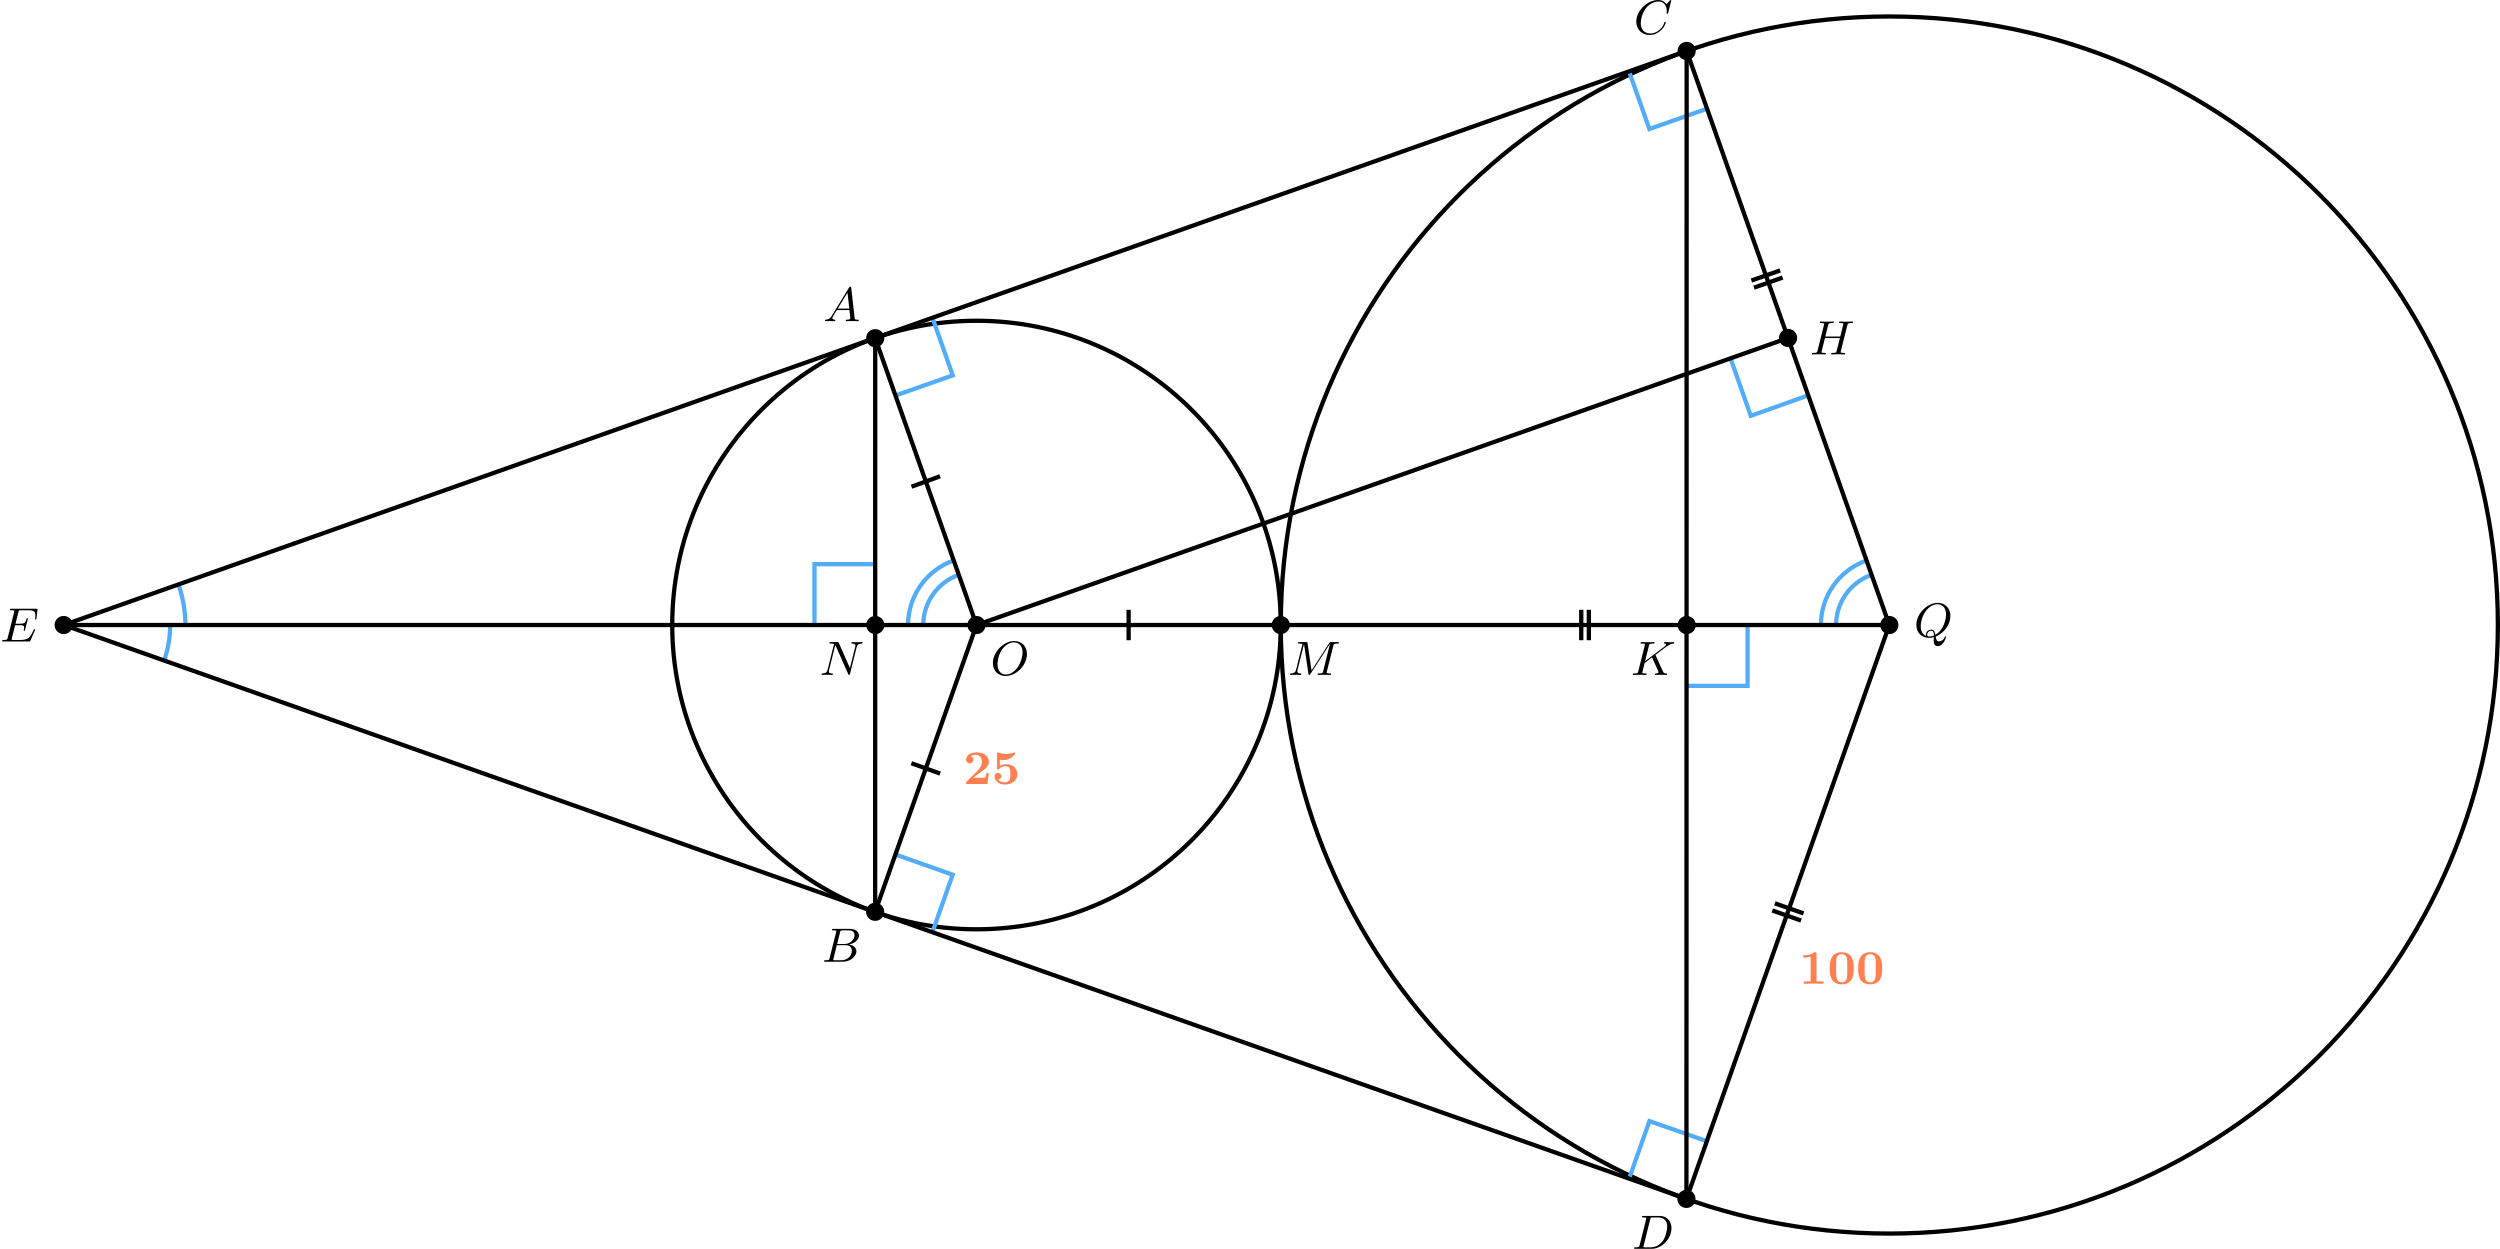 <?xml version='1.0' encoding='UTF-8'?>
<!-- This file was generated by dvisvgm 2.13.3 -->
<svg version='1.1' xmlns='http://www.w3.org/2000/svg' xmlns:xlink='http://www.w3.org/1999/xlink' width='931.624pt' height='465.369pt' viewBox='3.985 341.423 931.624 465.369'>
<defs>
<path id='g4-65' d='M1.632-1.049C1.193-.332 .798-.305 .439-.278C.377-.269 .332-.197 .332-.117C.332-.063 .368 0 .457 0C.628 0 1.049-.027 1.219-.027C1.417-.027 1.901 0 2.098 0C2.152 0 2.268 0 2.268-.161C2.268-.269 2.161-.278 2.134-.278C2.053-.287 1.713-.305 1.713-.574C1.713-.699 1.811-.87 1.838-.915L2.546-2.071H4.887C4.914-1.865 4.94-1.56 4.967-1.336C5.003-.986 5.057-.592 5.057-.565C5.057-.43 4.932-.278 4.411-.278C4.322-.278 4.205-.278 4.205-.117C4.205-.018 4.277 0 4.34 0C4.51 0 4.725-.018 4.905-.018S5.299-.027 5.443-.027C5.738-.027 5.756-.027 5.972-.018C6.115-.009 6.321 0 6.465 0C6.519 0 6.635 0 6.635-.161C6.635-.278 6.536-.278 6.429-.278C5.891-.278 5.882-.341 5.855-.601L5.227-6.178C5.209-6.375 5.2-6.42 5.048-6.42C4.923-6.42 4.869-6.357 4.797-6.241L1.632-1.049ZM2.717-2.349L4.528-5.308L4.86-2.349H2.717Z'/>
<path id='g4-66' d='M1.462-.681C1.381-.359 1.363-.278 .69-.278C.52-.278 .421-.278 .421-.117C.421 0 .511 0 .672 0H3.936C5.389 0 6.456-1.058 6.456-1.928C6.456-2.564 5.927-3.102 5.039-3.201C6.061-3.398 6.931-4.08 6.931-4.878C6.931-5.577 6.285-6.124 5.218-6.124H2.152C1.991-6.124 1.883-6.124 1.883-5.963C1.883-5.846 1.964-5.846 2.152-5.846C2.188-5.846 2.349-5.846 2.493-5.828C2.645-5.81 2.708-5.792 2.708-5.694C2.708-5.649 2.699-5.613 2.672-5.514L1.462-.681ZM2.86-3.3L3.407-5.496C3.488-5.819 3.506-5.846 3.882-5.846H5.093C6.025-5.846 6.106-5.138 6.106-4.914C6.106-4.116 5.272-3.3 4.259-3.3H2.86ZM2.43-.278C2.304-.278 2.286-.278 2.251-.287C2.161-.296 2.134-.305 2.134-.368C2.134-.395 2.134-.412 2.179-.574L2.798-3.075H4.483C5.039-3.075 5.604-2.833 5.604-2.017C5.604-1.13 4.788-.278 3.712-.278H2.43Z'/>
<path id='g4-67' d='M6.94-6.079C6.967-6.187 6.967-6.205 6.967-6.223C6.967-6.232 6.958-6.321 6.859-6.321C6.805-6.321 6.779-6.294 6.716-6.223L6.169-5.622C6.133-5.577 6.097-5.541 6.088-5.541S6.07-5.55 6.016-5.613C5.882-5.792 5.478-6.321 4.546-6.321C2.493-6.321 .457-4.331 .457-2.286C.457-.825 1.524 .197 2.968 .197C3.9 .197 4.636-.287 4.985-.601C5.801-1.327 5.954-2.116 5.954-2.152S5.936-2.251 5.828-2.251C5.73-2.251 5.712-2.197 5.703-2.161C5.263-.717 3.981-.081 3.084-.081C2.215-.081 1.291-.61 1.291-1.964C1.291-2.367 1.426-3.784 2.331-4.887C2.869-5.532 3.748-6.043 4.609-6.043C5.604-6.043 6.133-5.281 6.133-4.295C6.133-3.99 6.106-3.927 6.106-3.856C6.106-3.757 6.214-3.757 6.241-3.757C6.357-3.757 6.357-3.775 6.402-3.945L6.94-6.079Z'/>
<path id='g4-68' d='M1.444-.681C1.363-.359 1.345-.278 .672-.278C.502-.278 .403-.278 .403-.117C.403 0 .493 0 .655 0H3.676C5.595 0 7.379-1.901 7.379-3.838C7.379-5.066 6.608-6.124 5.209-6.124H2.134C1.973-6.124 1.865-6.124 1.865-5.963C1.865-5.846 1.946-5.846 2.134-5.846C2.17-5.846 2.331-5.846 2.475-5.828C2.627-5.81 2.69-5.792 2.69-5.694C2.69-5.649 2.681-5.613 2.654-5.514L1.444-.681ZM3.416-5.496C3.497-5.819 3.515-5.846 3.891-5.846H4.905C5.837-5.846 6.581-5.326 6.581-4.169C6.581-3.649 6.357-2.215 5.658-1.327C5.245-.816 4.501-.278 3.515-.278H2.439C2.313-.278 2.295-.278 2.26-.287C2.17-.296 2.143-.305 2.143-.368C2.143-.395 2.143-.412 2.188-.574L3.416-5.496Z'/>
<path id='g4-69' d='M2.815-3.031H3.73C4.367-3.031 4.501-2.923 4.501-2.627C4.501-2.555 4.474-2.367 4.438-2.224C4.42-2.17 4.411-2.125 4.411-2.098C4.411-2.089 4.411-1.982 4.528-1.982C4.636-1.982 4.645-2.044 4.68-2.179L5.156-4.062C5.192-4.187 5.192-4.205 5.192-4.241C5.192-4.313 5.138-4.358 5.066-4.358C4.967-4.358 4.958-4.304 4.914-4.133C4.734-3.425 4.456-3.309 3.739-3.309H2.887C3.022-3.865 3.443-5.568 3.488-5.676C3.542-5.801 3.604-5.819 3.9-5.819H5.218C6.339-5.819 6.59-5.55 6.59-4.824C6.59-4.546 6.545-4.277 6.545-4.214C6.545-4.142 6.59-4.08 6.671-4.08C6.779-4.08 6.788-4.142 6.805-4.304L6.994-5.972C6.994-6.097 6.904-6.097 6.734-6.097H2.116C1.946-6.097 1.847-6.097 1.847-5.936C1.847-5.819 1.937-5.819 2.125-5.819C2.161-5.819 2.322-5.819 2.466-5.801C2.663-5.774 2.672-5.738 2.672-5.658C2.672-5.631 2.672-5.613 2.627-5.452L1.435-.681C1.354-.359 1.336-.278 .664-.278C.493-.278 .395-.278 .395-.117C.395 0 .484 0 .646 0H5.38C5.541 0 5.559 0 5.586-.027C5.613-.045 5.622-.054 5.676-.17C5.783-.412 6.545-2.116 6.545-2.197C6.545-2.268 6.492-2.313 6.42-2.313S6.339-2.304 6.241-2.098C5.685-.843 5.317-.278 3.829-.278H2.457C2.331-.278 2.313-.278 2.277-.287C2.188-.296 2.161-.305 2.161-.368C2.161-.395 2.161-.412 2.206-.574L2.815-3.031Z'/>
<path id='g4-72' d='M6.994-5.434C7.074-5.765 7.101-5.846 7.801-5.846C7.944-5.846 8.043-5.846 8.043-6.007C8.043-6.088 7.98-6.124 7.908-6.124L7.343-6.106C7.074-6.097 7.057-6.097 6.77-6.097S6.465-6.097 6.196-6.106C6.016-6.115 5.783-6.124 5.613-6.124C5.559-6.124 5.434-6.124 5.434-5.963C5.434-5.846 5.523-5.846 5.703-5.846C5.738-5.846 5.9-5.846 6.043-5.828C6.214-5.81 6.259-5.783 6.259-5.694C6.259-5.649 6.25-5.622 6.223-5.514L5.676-3.327H2.887L3.416-5.434C3.497-5.774 3.524-5.846 4.223-5.846C4.367-5.846 4.465-5.846 4.465-6.007C4.465-6.088 4.402-6.124 4.331-6.124L3.766-6.106C3.497-6.097 3.479-6.097 3.192-6.097S2.887-6.097 2.618-6.106C2.439-6.115 2.206-6.124 2.035-6.124C1.982-6.124 1.856-6.124 1.856-5.963C1.856-5.846 1.946-5.846 2.125-5.846C2.161-5.846 2.322-5.846 2.466-5.828C2.636-5.81 2.681-5.783 2.681-5.694C2.681-5.649 2.672-5.613 2.645-5.514L1.435-.681C1.354-.359 1.336-.278 .664-.278C.493-.278 .395-.278 .395-.117C.395-.036 .457 0 .529 0C.699 0 .924-.009 1.094-.018C1.363-.027 1.381-.027 1.668-.027S1.973-.027 2.242-.018C2.421-.009 2.654 0 2.824 0C2.896 0 3.004 0 3.004-.161C3.004-.278 2.914-.278 2.726-.278C2.69-.278 2.529-.278 2.385-.296C2.188-.323 2.179-.359 2.179-.439C2.179-.466 2.179-.484 2.224-.646L2.815-3.049H5.604C5.532-2.735 5.003-.601 4.958-.502C4.896-.35 4.869-.287 4.187-.278C4.08-.278 3.972-.278 3.972-.117C3.972-.036 4.035 0 4.107 0C4.277 0 4.501-.009 4.671-.018C4.94-.027 4.958-.027 5.245-.027S5.55-.027 5.819-.018C5.999-.009 6.232 0 6.402 0C6.474 0 6.581 0 6.581-.161C6.581-.278 6.492-.278 6.303-.278C6.267-.278 6.106-.278 5.963-.296C5.765-.323 5.756-.359 5.756-.439S5.774-.592 5.792-.655L6.994-5.434Z'/>
<path id='g4-75' d='M4.627-3.739L6.447-5.111L6.554-5.174C7.11-5.559 7.451-5.792 7.98-5.846C8.043-5.855 8.141-5.864 8.141-6.007C8.141-6.052 8.115-6.124 8.034-6.124C7.962-6.124 7.908-6.097 7.37-6.097C7.048-6.097 6.716-6.124 6.402-6.124C6.348-6.124 6.232-6.124 6.232-5.963C6.232-5.855 6.33-5.846 6.357-5.846C6.429-5.837 6.608-5.828 6.608-5.685C6.608-5.613 6.554-5.496 6.429-5.389C6.393-5.353 6.384-5.344 6.357-5.326C6.33-5.29 6.312-5.281 6.267-5.245L2.699-2.573L3.416-5.434C3.497-5.774 3.524-5.846 4.223-5.846C4.367-5.846 4.465-5.846 4.465-6.007C4.465-6.088 4.402-6.124 4.331-6.124C4.16-6.124 3.945-6.106 3.766-6.106C3.578-6.097 3.371-6.097 3.192-6.097C2.905-6.097 2.887-6.097 2.618-6.106C2.439-6.115 2.206-6.124 2.035-6.124C1.982-6.124 1.856-6.124 1.856-5.963C1.856-5.846 1.937-5.846 2.125-5.846C2.161-5.846 2.322-5.846 2.466-5.828C2.618-5.81 2.681-5.792 2.681-5.694C2.681-5.649 2.672-5.613 2.645-5.514L1.435-.681C1.354-.359 1.336-.278 .664-.278C.493-.278 .395-.278 .395-.117C.395-.018 .466 0 .529 0C.699 0 .924-.009 1.094-.018C1.363-.027 1.381-.027 1.668-.027S1.973-.027 2.242-.018C2.421-.009 2.654 0 2.824 0C2.887 0 3.004 0 3.004-.161C3.004-.278 2.914-.278 2.726-.278C2.69-.278 2.529-.278 2.385-.296C2.188-.323 2.179-.359 2.179-.439C2.179-.511 2.26-.816 2.618-2.233L3.99-3.264L5.138-.753C5.183-.637 5.2-.61 5.2-.547C5.2-.287 4.824-.278 4.752-.278C4.645-.278 4.537-.278 4.537-.117C4.537-.027 4.618 0 4.68 0C4.851 0 5.03-.018 5.2-.018C5.38-.018 5.568-.027 5.747-.027C5.9-.027 6.142-.027 6.205-.018L6.644 0C6.68 0 6.805 0 6.805-.161C6.805-.278 6.698-.278 6.644-.278C6.33-.287 6.178-.323 6.025-.655L4.627-3.739Z'/>
<path id='g4-77' d='M8.491-5.434C8.572-5.765 8.599-5.846 9.298-5.846C9.442-5.846 9.54-5.846 9.54-6.007C9.54-6.124 9.451-6.124 9.28-6.124H8.106C7.881-6.124 7.846-6.124 7.738-5.954L4.429-.843L3.685-5.891C3.649-6.124 3.64-6.124 3.389-6.124H2.161C2-6.124 1.892-6.124 1.892-5.963C1.892-5.846 1.982-5.846 2.161-5.846C2.197-5.846 2.358-5.846 2.502-5.828C2.672-5.81 2.717-5.783 2.717-5.694C2.717-5.649 2.708-5.613 2.681-5.514L1.542-.95C1.426-.484 1.175-.305 .583-.278C.556-.278 .43-.269 .43-.117C.43-.099 .43 0 .556 0C.664 0 .888-.009 1.004-.018C1.148-.027 1.166-.027 1.453-.027C1.677-.027 1.695-.027 1.91-.018C2.053-.018 2.242 0 2.376 0C2.421 0 2.537 0 2.537-.161C2.537-.269 2.439-.278 2.358-.278C1.937-.287 1.775-.421 1.775-.664C1.775-.726 1.784-.735 1.811-.861L3.022-5.738H3.031L3.847-.233C3.865-.09 3.882 0 3.999 0C4.107 0 4.16-.09 4.214-.17L7.864-5.801H7.872L6.59-.681C6.51-.359 6.492-.278 5.819-.278C5.658-.278 5.55-.278 5.55-.117C5.55-.036 5.613 0 5.685 0C5.792 0 6.142-.009 6.25-.018C6.384-.027 6.608-.027 6.788-.027C6.814-.027 7.173-.018 7.361-.018C7.541-.018 7.738 0 7.908 0C7.962 0 8.079 0 8.079-.161C8.079-.278 7.989-.278 7.801-.278C7.765-.278 7.603-.278 7.46-.296C7.263-.323 7.254-.359 7.254-.439S7.272-.592 7.29-.655L8.491-5.434Z'/>
<path id='g4-78' d='M6.922-5.156C7.012-5.523 7.182-5.819 7.881-5.846C7.935-5.846 8.043-5.855 8.043-6.007C8.043-6.079 7.989-6.124 7.917-6.124C7.72-6.124 7.218-6.097 7.021-6.097C6.797-6.097 6.779-6.097 6.563-6.106C6.42-6.106 6.232-6.124 6.097-6.124C6.061-6.124 5.936-6.124 5.936-5.963C5.936-5.846 6.043-5.846 6.097-5.846C6.438-5.837 6.698-5.756 6.698-5.461C6.698-5.416 6.671-5.29 6.671-5.281L5.667-1.291L3.613-5.945C3.533-6.115 3.524-6.124 3.318-6.124H2.125C1.955-6.124 1.856-6.124 1.856-5.963C1.856-5.846 1.946-5.846 2.125-5.846C2.17-5.846 2.502-5.846 2.717-5.792L1.506-.95C1.399-.511 1.175-.305 .547-.278C.511-.278 .395-.269 .395-.117C.395-.099 .395 0 .52 0C.628 0 .852-.009 .968-.018C1.112-.027 1.13-.027 1.417-.027C1.641-.027 1.659-.027 1.874-.018C2.017-.018 2.206 0 2.34 0C2.385 0 2.502 0 2.502-.161C2.502-.269 2.403-.278 2.322-.278C1.901-.287 1.739-.421 1.739-.664C1.739-.726 1.748-.735 1.775-.861L2.95-5.586L5.353-.161C5.416-.018 5.425 0 5.514 0C5.631 0 5.64-.036 5.676-.188L6.922-5.156Z'/>
<path id='g4-79' d='M6.797-3.882C6.797-5.299 5.846-6.321 4.438-6.321C2.43-6.321 .448-4.259 .448-2.215C.448-.744 1.462 .197 2.815 .197C4.815 .197 6.797-1.802 6.797-3.882ZM2.878-.072C2.017-.072 1.309-.726 1.309-1.991C1.309-2.457 1.462-3.784 2.206-4.806C2.851-5.685 3.712-6.07 4.376-6.07C5.254-6.07 5.981-5.434 5.981-4.223C5.981-3.64 5.747-2.331 4.994-1.318C4.322-.421 3.497-.072 2.878-.072Z'/>
<path id='g4-81' d='M3.694 .368C3.676 .466 3.676 .592 3.676 .699C3.676 1.13 3.748 1.739 4.456 1.739C5.523 1.739 5.981 .134 5.981 0C5.981-.054 5.936-.108 5.864-.108S5.774-.045 5.747 .018C5.541 .628 5.021 .852 4.689 .852C4.277 .852 4.142 .592 4.053-.045C6.007-.888 6.797-2.654 6.797-3.882C6.797-5.299 5.846-6.321 4.438-6.321C2.43-6.321 .448-4.259 .448-2.215C.448-.744 1.462 .197 2.815 .197C3.183 .197 3.551 .117 3.703 .072L3.694 .368ZM2.277-.161C1.865-.323 1.264-.789 1.264-1.946C1.264-2.421 1.417-3.865 2.385-5.021C2.851-5.568 3.604-6.07 4.376-6.07C5.263-6.07 5.981-5.416 5.981-4.16C5.981-3.264 5.541-1.237 3.999-.377C3.918-.861 3.748-1.336 3.174-1.336C2.672-1.336 2.233-.879 2.233-.421C2.233-.35 2.251-.224 2.277-.161ZM3.721-.233C3.596-.179 3.246-.054 2.878-.054C2.762-.054 2.457-.054 2.457-.421C2.457-.753 2.789-1.112 3.183-1.112C3.712-1.112 3.721-.628 3.721-.233Z'/>
<path id='g0-48' d='M4.887-2.86C4.887-3.775 4.86-5.882 2.654-5.882C.466-5.882 .412-3.847 .412-2.86C.412-1.928 .439 .108 2.645 .108C4.833 .108 4.887-1.865 4.887-2.86ZM2.654-.251C2.412-.251 1.793-.359 1.677-1.184C1.605-1.659 1.605-2.475 1.605-2.968C1.605-3.533 1.605-4.286 1.677-4.707C1.811-5.425 2.412-5.523 2.645-5.523C2.941-5.523 3.506-5.38 3.622-4.68C3.694-4.25 3.694-3.479 3.694-2.968C3.694-2.268 3.694-1.201 3.551-.852C3.353-.412 2.95-.251 2.654-.251Z'/>
<path id='g0-49' d='M3.264-5.586C3.264-5.783 3.264-5.882 3.004-5.882C2.896-5.882 2.878-5.882 2.798-5.819C2.107-5.308 1.148-5.308 .968-5.308H.789V-4.869H.968C1.184-4.869 1.668-4.896 2.17-5.048V-.439H.888V0C1.228-.027 2.313-.027 2.717-.027C3.138-.027 4.196-.027 4.564 0V-.439H3.264V-5.586Z'/>
<path id='g0-50' d='M4.77-2.017H4.313C4.295-1.892 4.214-1.255 4.08-1.193C3.963-1.148 3.3-1.148 3.147-1.148H1.865C2.34-1.533 2.878-1.955 3.327-2.268C4.08-2.798 4.77-3.282 4.77-4.16C4.77-5.209 3.811-5.882 2.511-5.882C1.399-5.882 .529-5.353 .529-4.528C.529-4.062 .888-3.847 1.201-3.847C1.488-3.847 1.865-4.053 1.865-4.519C1.865-4.716 1.784-5.048 1.39-5.156C1.704-5.407 2.107-5.443 2.286-5.443C3.022-5.443 3.488-4.896 3.488-4.151C3.488-3.506 3.102-2.914 2.627-2.43L.628-.457C.529-.359 .529-.35 .529-.17V0H4.492L4.77-2.017Z'/>
<path id='g0-53' d='M1.506-4.51C1.811-4.456 1.955-4.456 2.143-4.456C2.394-4.456 2.968-4.456 3.64-4.905C3.838-5.03 4.358-5.469 4.358-5.703C4.358-5.738 4.358-5.882 4.214-5.882C4.196-5.882 4.178-5.882 4.08-5.837C3.622-5.676 3.129-5.595 2.663-5.595C2.107-5.595 1.65-5.703 1.264-5.837C1.148-5.882 1.13-5.882 1.112-5.882C.977-5.882 .977-5.765 .977-5.631V-2.986C.977-2.824 .977-2.699 1.193-2.699C1.309-2.699 1.327-2.708 1.426-2.824C1.793-3.246 2.286-3.318 2.636-3.318C3.47-3.318 3.47-2.537 3.47-1.829C3.47-1.184 3.47-.296 2.349-.296C1.856-.296 1.426-.529 1.201-.816C1.578-.852 1.775-1.112 1.775-1.435C1.775-1.874 1.444-2.062 1.157-2.062C.879-2.062 .529-1.892 .529-1.417C.529-.637 1.255 .108 2.385 .108C3.918 .108 4.77-.744 4.77-1.802C4.77-2.824 4.044-3.676 2.681-3.676C2.268-3.676 1.883-3.604 1.506-3.371V-4.51Z'/>
</defs>
<g id='page9' transform='matrix(2 0 0 2 0 0)'>
<path d='M240.633 287.168C240.633 255.855 215.25 230.477 183.941 230.477C152.629 230.477 127.246 255.855 127.246 287.168C127.246 318.481 152.629 343.863 183.941 343.863C215.25 343.863 240.633 318.481 240.633 287.168Z' stroke='#000' fill='none' stroke-width='.797'/>
<path d='M467.406 287.168C467.406 224.547 416.645 173.781 354.02 173.781C291.398 173.781 240.633 224.547 240.633 287.168C240.633 349.793 291.398 400.555 354.02 400.555C416.645 400.555 467.406 349.793 467.406 287.168Z' stroke='#000' fill='none' stroke-width='.797' stroke-miterlimit='10'/>
<path d='M36.535 287.168C36.535 284.598 36.098 282.043 35.242 279.617' stroke='#53acf8' fill='none' stroke-width='.797' stroke-miterlimit='10'/>
<path d='M33.703 287.168C33.703 289.418 33.316 291.656 32.57 293.777' stroke='#53acf8' fill='none' stroke-width='.797' stroke-miterlimit='10'/>
<path d='M171.184 287.168C171.184 281.762 174.594 276.941 179.691 275.141' stroke='#53acf8' fill='none' stroke-width='.797' stroke-miterlimit='10'/>
<path d='M174.02 287.168C174.02 282.965 176.672 279.215 180.637 277.813' stroke='#53acf8' fill='none' stroke-width='.797' stroke-miterlimit='10'/>
<path d='M341.266 287.168C341.266 281.762 344.676 276.941 349.773 275.141' stroke='#53acf8' fill='none' stroke-width='.797' stroke-miterlimit='10'/>
<path d='M344.098 287.168C344.098 282.965 346.754 279.215 350.719 277.813' stroke='#53acf8' fill='none' stroke-width='.797' stroke-miterlimit='10'/>
<path d='M153.75 287.168V275.832H165.086' stroke='#53acf8' fill='none' stroke-width='.797' stroke-miterlimit='10'/>
<path d='M327.605 287.168V298.508H316.27' stroke='#53acf8' fill='none' stroke-width='.797' stroke-miterlimit='10'/>
<path d='M305.539 184.035L309.309 194.746L320.008 190.984' stroke='#53acf8' fill='none' stroke-width='.797' stroke-miterlimit='10'/>
<path d='M305.551 390.277L309.324 379.602L320.023 383.348' stroke='#53acf8' fill='none' stroke-width='.797' stroke-miterlimit='10'/>
<path d='M175.727 344.391L179.496 333.695L168.828 329.926' stroke='#53acf8' fill='none' stroke-width='.797' stroke-miterlimit='10'/>
<path d='M168.848 244.402L179.512 240.652L175.738 229.941' stroke='#53acf8' fill='none' stroke-width='.797' stroke-miterlimit='10'/>
<path d='M324.437 237.504L328.207 248.191L338.867 244.391' stroke='#53acf8' fill='none' stroke-width='.797' stroke-miterlimit='10'/>
<path d='M13.859 287.168L316.258 180.207L354.02 287.168L316.219 394.098Z' stroke='#000' fill='none' stroke-width='.797' stroke-miterlimit='10'/>
<path d='M13.859 287.168H354.02' stroke='#000' fill='none' stroke-width='.797' stroke-miterlimit='10'/>
<path d='M183.941 287.168L165.066 233.727' stroke='#000' fill='none' stroke-width='.797' stroke-miterlimit='10'/>
<path d='M183.941 287.168L165.055 340.606' stroke='#000' fill='none' stroke-width='.797' stroke-miterlimit='10'/>
<path d='M165.066 233.727L165.055 340.606' stroke='#000' fill='none' stroke-width='.797' stroke-miterlimit='10'/>
<path d='M316.219 394.098L316.258 180.207' stroke='#000' fill='none' stroke-width='.797' stroke-miterlimit='10'/>
<path d='M183.941 287.168L335.152 233.684' stroke='#000' fill='none' stroke-width='.797' stroke-miterlimit='10'/>
<path d='M171.828 261.395L177.152 259.453' stroke='#000' fill='none' stroke-width='.797' stroke-miterlimit='10'/>
<path d='M171.805 312.922L177.168 314.852' stroke='#000' fill='none' stroke-width='.797' stroke-miterlimit='10'/>
<path d='M212.285 284.332V290.004' stroke='#000' fill='none' stroke-width='.797' stroke-miterlimit='10'/>
<path d='M328.32 222.984L333.676 221.102' stroke='#000' fill='none' stroke-width='.797' stroke-miterlimit='10'/>
<path d='M328.793 224.313L334.141 222.43' stroke='#000' fill='none' stroke-width='.797' stroke-miterlimit='10'/>
<path d='M332.691 339.023L338.039 340.906' stroke='#000' fill='none' stroke-width='.797' stroke-miterlimit='10'/>
<path d='M332.211 340.356L337.574 342.238' stroke='#000' fill='none' stroke-width='.797' stroke-miterlimit='10'/>
<path d='M296.617 284.332V290.004' stroke='#000' fill='none' stroke-width='.797' stroke-miterlimit='10'/>
<path d='M298.035 284.332V290.004' stroke='#000' fill='none' stroke-width='.797' stroke-miterlimit='10'/>
<g fill='#ff7f50' transform='matrix(1 0 0 1 167.611 -83.771)'>
<use x='13.859' y='400.556' xlink:href='#g0-50'/>
<use x='19.164' y='400.556' xlink:href='#g0-53'/>
</g>
<g fill='#ff7f50' transform='matrix(1 0 0 1 323.334 -46.545)'>
<use x='13.859' y='400.556' xlink:href='#g0-49'/>
<use x='19.164' y='400.556' xlink:href='#g0-48'/>
<use x='24.469' y='400.556' xlink:href='#g0-48'/>
</g>
<path d='M15.551 287.168C15.551 286.234 14.793 285.477 13.859 285.477C12.922 285.477 12.164 286.234 12.164 287.168C12.164 288.105 12.922 288.863 13.859 288.863C14.793 288.863 15.551 288.105 15.551 287.168Z'/>
<g transform='matrix(1 0 0 1 -11.867 -110.324)'>
<use x='13.859' y='400.556' xlink:href='#g4-69'/>
</g>
<path d='M185.633 287.168C185.633 286.234 184.875 285.477 183.941 285.477C183.004 285.477 182.246 286.234 182.246 287.168C182.246 288.105 183.004 288.863 183.941 288.863C184.875 288.863 185.633 288.105 185.633 287.168Z'/>
<g transform='matrix(1 0 0 1 172.683 -104.087)'>
<use x='13.859' y='400.556' xlink:href='#g4-79'/>
</g>
<path d='M355.715 287.168C355.715 286.234 354.957 285.477 354.02 285.477C353.086 285.477 352.328 286.234 352.328 287.168C352.328 288.105 353.086 288.863 354.02 288.863C354.957 288.863 355.715 288.105 355.715 287.168Z'/>
<g transform='matrix(1 0 0 1 344.748 -111.195)'>
<use x='13.859' y='400.556' xlink:href='#g4-81'/>
</g>
<path d='M166.781 287.168C166.781 286.234 166.023 285.477 165.086 285.477C164.152 285.477 163.395 286.234 163.395 287.168C163.395 288.105 164.152 288.863 165.086 288.863C166.023 288.863 166.781 288.105 166.781 287.168Z'/>
<g transform='matrix(1 0 0 1 140.824 -104.087)'>
<use x='13.859' y='400.556' xlink:href='#g4-78'/>
</g>
<path d='M317.961 287.168C317.961 286.234 317.203 285.477 316.27 285.477C315.332 285.477 314.574 286.234 314.574 287.168C314.574 288.105 315.332 288.863 316.27 288.863C317.203 288.863 317.961 288.105 317.961 287.168Z'/>
<g transform='matrix(1 0 0 1 291.952 -104.087)'>
<use x='13.859' y='400.556' xlink:href='#g4-75'/>
</g>
<path d='M317.953 180.207C317.953 179.27 317.195 178.512 316.258 178.512C315.324 178.512 314.566 179.27 314.566 180.207C314.566 181.141 315.324 181.898 316.258 181.898C317.195 181.898 317.953 181.141 317.953 180.207Z'/>
<g transform='matrix(1 0 0 1 292.556 -223.523)'>
<use x='13.859' y='400.556' xlink:href='#g4-67'/>
</g>
<path d='M166.762 233.727C166.762 232.793 166.004 232.035 165.066 232.035C164.133 232.035 163.375 232.793 163.375 233.727C163.375 234.664 164.133 235.422 165.066 235.422C166.004 235.422 166.762 234.664 166.762 233.727Z'/>
<g transform='matrix(1 0 0 1 141.517 -170.001)'>
<use x='13.859' y='400.556' xlink:href='#g4-65'/>
</g>
<path d='M166.75 340.606C166.75 339.668 165.992 338.91 165.055 338.91C164.121 338.91 163.363 339.668 163.363 340.606C163.363 341.539 164.121 342.297 165.055 342.297C165.992 342.297 166.75 341.539 166.75 340.606Z'/>
<g transform='matrix(1 0 0 1 141.251 -50.651)'>
<use x='13.859' y='400.556' xlink:href='#g4-66'/>
</g>
<path d='M317.91 394.098C317.91 393.16 317.152 392.402 316.219 392.402C315.281 392.402 314.523 393.16 314.523 394.098C314.523 395.031 315.281 395.789 316.219 395.789C317.152 395.789 317.91 395.031 317.91 394.098Z'/>
<g transform='matrix(1 0 0 1 292.194 2.84)'>
<use x='13.859' y='400.556' xlink:href='#g4-68'/>
</g>
<path d='M336.848 233.684C336.848 232.746 336.09 231.988 335.152 231.988C334.219 231.988 333.457 232.746 333.457 233.684C333.457 234.617 334.219 235.379 335.152 235.379C336.09 235.379 336.848 234.617 336.848 233.684Z'/>
<g transform='matrix(1 0 0 1 325.346 -163.809)'>
<use x='13.859' y='400.556' xlink:href='#g4-72'/>
</g>
<path d='M242.328 287.168C242.328 286.234 241.57 285.477 240.633 285.477C239.699 285.477 238.941 286.234 238.941 287.168C238.941 288.105 239.699 288.863 240.633 288.863C241.57 288.863 242.328 288.105 242.328 287.168Z'/>
<g transform='matrix(1 0 0 1 228.075 -104.087)'>
<use x='13.859' y='400.556' xlink:href='#g4-77'/>
</g>
</g>
</svg>